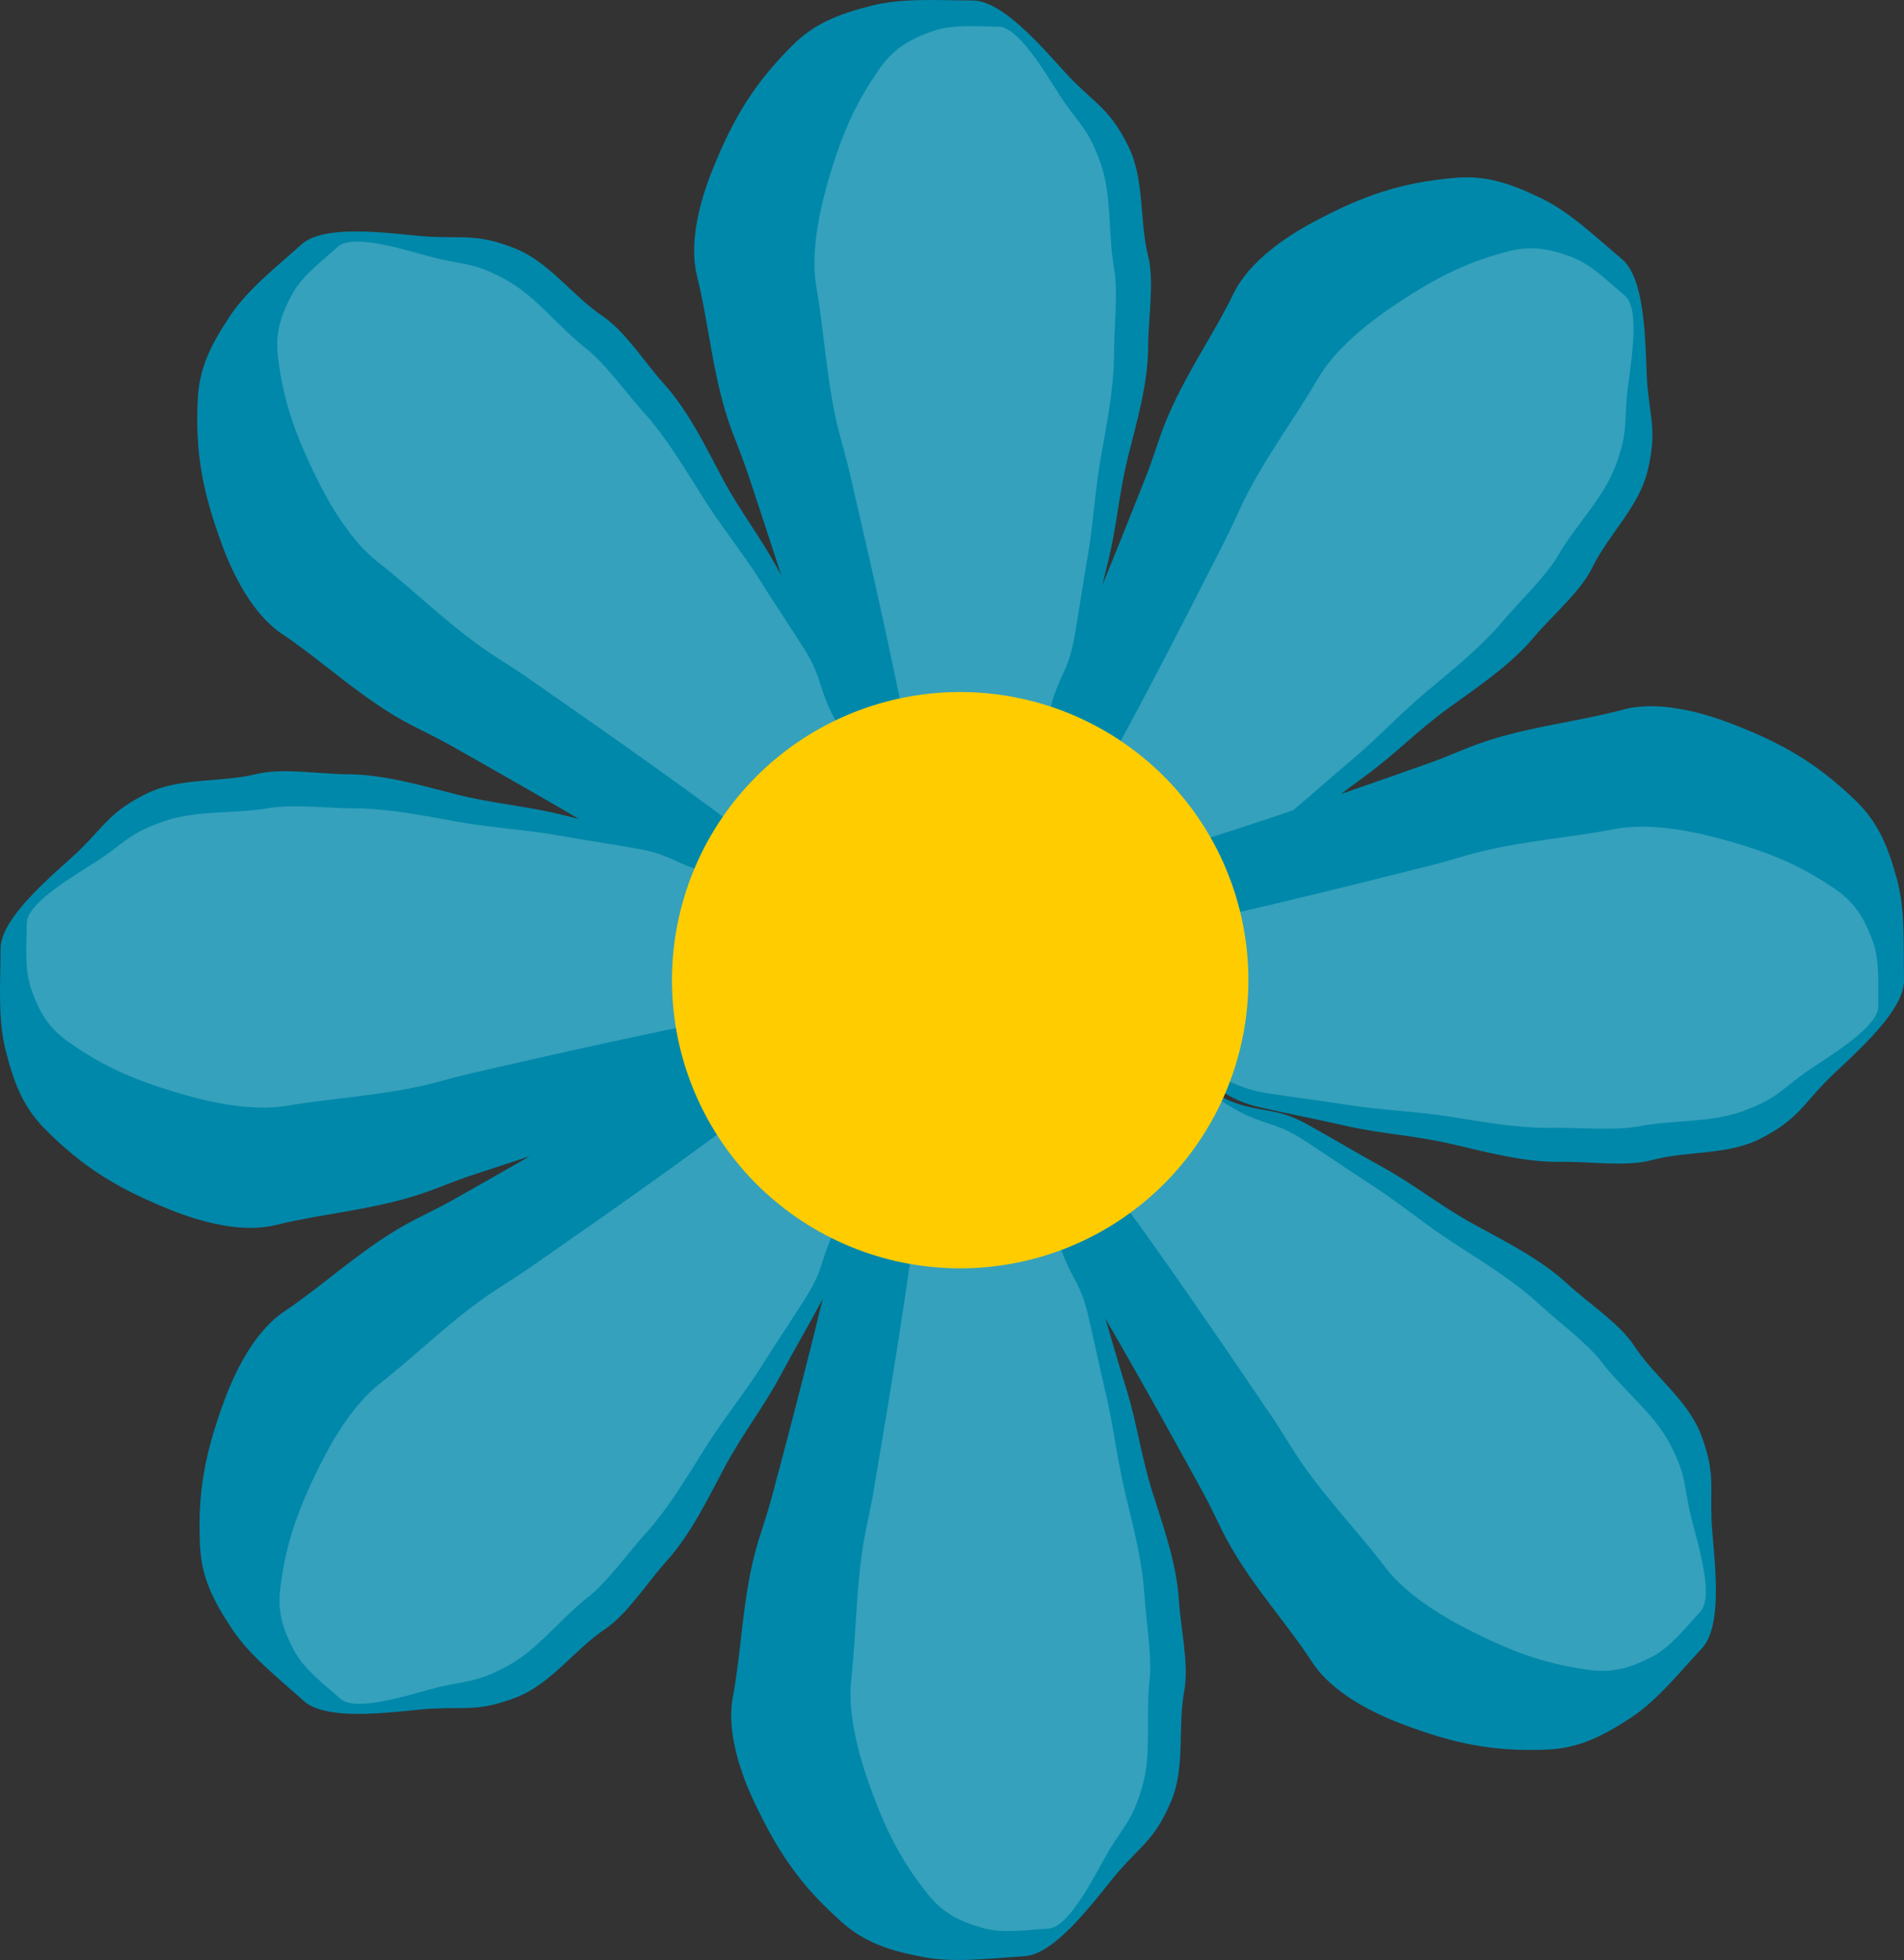 <?xml version="1.0"?><svg width="237.522" height="244.552" xmlns="http://www.w3.org/2000/svg">
 <rect width="100%" height="100%" fill="#333333" stroke="none"/>
 <title>flower</title>

 <g>
  <title>Layer 1</title>
  <g id="layer1">
   <path fill="#0088aa" fill-rule="evenodd" stroke-width="1px" id="path2172" d="m105.087,97.601c-2.384,-9.902 -7.772,-26.441 -11.881,-38.768c-0.563,-1.689 -1.25,-3.335 -1.876,-5.002c-2.406,-6.416 -2.832,-13.206 -4.377,-19.384c-1.073,-4.29 0.461,-9.595 1.876,-13.131c2.684,-6.711 5.311,-10.938 10.005,-15.632c2.705,-2.705 5.652,-3.914 10.004,-5.002c3.827,-0.957 8.302,-0.625 12.506,-0.625c4.204,0 10.005,7.504 12.506,10.005c3.104,3.103 4.679,3.73 6.878,8.129c2.106,4.212 1.367,9.22 2.501,13.756c0.803,3.21 0,7.912 0,11.255c0,4.64 -1.386,9.298 -2.501,13.756c-1.139,4.555 -1.406,8.752 -2.501,13.131c-0.935,3.739 -1.577,6.932 -2.501,10.63c-0.938,3.752 -2.348,4.695 -3.752,7.503c-1.368,2.736 -1.826,6.052 -2.501,8.754c-0.794,3.175 -4.232,3.68 -6.878,5.003c-2.142,1.071 -7.334,-0.271 -8.754,-0.626c-2.585,-0.646 -5.821,-2.578 -8.754,-3.751z"/>
   <path fill="#ffffff" fill-opacity="0.208" fill-rule="evenodd" stroke-width="1px" id="path3146" d="m113.805,95.499c-1.572,-9.358 -5.128,-24.988 -7.839,-36.637c-0.372,-1.597 -0.826,-3.152 -1.238,-4.727c-1.588,-6.063 -1.869,-12.48 -2.889,-18.319c-0.707,-4.054 0.305,-9.067 1.238,-12.409c1.772,-6.342 3.505,-10.337 6.602,-14.773c1.785,-2.557 3.73,-3.699 6.602,-4.727c2.525,-0.904 5.478,-0.591 8.253,-0.591c2.773,0 6.602,7.091 8.252,9.455c2.048,2.933 3.087,3.525 4.539,7.682c1.389,3.981 0.902,8.713 1.65,13c0.53,3.033 0,7.477 0,10.636c0,4.385 -0.915,8.787 -1.65,13c-0.752,4.305 -0.928,8.271 -1.651,12.409c-0.617,3.534 -1.04,6.551 -1.65,10.046c-0.619,3.546 -1.549,4.437 -2.476,7.091c-0.903,2.586 -1.205,5.72 -1.65,8.273c-0.524,3 -2.793,3.477 -4.539,4.727c-1.414,1.012 -4.84,-0.255 -5.777,-0.591c-1.706,-0.611 -3.841,-2.437 -5.777,-3.546z"/>
   <path fill="#0088aa" fill-rule="evenodd" stroke-width="1px" id="path4123" d="m90.966,113.756c-8.41,-5.745 -23.5,-14.397 -34.815,-20.784c-1.551,-0.875 -3.164,-1.634 -4.747,-2.452c-6.088,-3.145 -10.959,-7.894 -16.248,-11.441c-3.673,-2.462 -6.094,-7.426 -7.417,-10.997c-2.51,-6.778 -3.398,-11.675 -3.065,-18.305c0.192,-3.821 1.567,-6.694 4.065,-10.421c2.197,-3.277 5.738,-6.032 8.856,-8.852c3.118,-2.82 12.453,-1.146 15.986,-0.968c4.383,0.22 5.972,-0.372 10.554,1.415c4.387,1.711 7.198,5.921 11.082,8.525c2.748,1.842 5.307,5.868 7.55,8.348c3.112,3.441 5.208,7.826 7.372,11.88c2.211,4.142 4.828,7.435 6.953,11.417c1.815,3.4 3.481,6.199 5.275,9.562c1.821,3.412 1.409,5.057 2.251,8.082c0.82,2.947 2.706,5.714 4.017,8.17c1.541,2.887 -0.671,5.568 -1.746,8.324c-0.871,2.231 -5.621,4.719 -6.912,5.408c-2.351,1.255 -6.047,1.992 -9.009,3.089z"/>
   <path fill="#ffffff" fill-opacity="0.208" fill-rule="evenodd" stroke-width="1px" id="path4125" d="m96.023,106.35c-7.444,-5.886 -20.564,-15.093 -30.389,-21.914c-1.347,-0.935 -2.726,-1.784 -4.089,-2.676c-5.245,-3.432 -9.757,-8.002 -14.43,-11.649c-3.244,-2.532 -5.856,-6.929 -7.406,-10.034c-2.94,-5.892 -4.335,-10.018 -5.013,-15.385c-0.391,-3.094 0.285,-5.245 1.725,-7.934c1.267,-2.365 3.667,-4.113 5.724,-5.974c2.057,-1.86 9.653,0.831 12.462,1.477c3.486,0.802 4.654,0.543 8.519,2.653c3.701,2.02 6.514,5.857 9.944,8.535c2.427,1.895 5.015,5.546 7.135,7.889c2.941,3.252 5.215,7.131 7.496,10.749c2.33,3.697 4.86,6.757 7.1,10.311c1.913,3.034 3.622,5.557 5.514,8.558c1.919,3.045 1.827,4.33 2.92,6.92c1.065,2.523 2.943,5.05 4.325,7.243c1.624,2.577 0.261,4.452 -0.195,6.551c-0.37,1.699 -3.761,3.057 -4.681,3.437c-1.675,0.691 -4.483,0.769 -6.662,1.245z"/>
   <path fill="#0088aa" fill-rule="evenodd" stroke-width="1px" id="path4129" d="m97.572,134.886c-9.909,2.358 -26.461,7.703 -38.799,11.78c-1.691,0.558 -3.338,1.242 -5.007,1.862c-6.423,2.39 -13.213,2.799 -19.395,4.327c-4.293,1.061 -9.594,-0.486 -13.126,-1.91c-6.704,-2.702 -10.925,-5.339 -15.606,-10.045c-2.698,-2.712 -3.899,-5.662 -4.976,-10.018c-0.947,-3.829 -0.604,-8.303 -0.593,-12.507c0.011,-4.204 7.53,-9.985 10.037,-12.48c3.112,-3.095 3.742,-4.669 8.147,-6.857c4.218,-2.095 9.224,-1.343 13.763,-2.465c3.212,-0.794 7.912,0.021 11.255,0.029c4.64,0.012 9.294,1.411 13.75,2.537c4.552,1.15 8.749,1.429 13.124,2.535c3.737,0.945 6.928,1.595 10.623,2.529c3.749,0.948 4.689,2.36 7.494,3.771c2.732,1.375 6.048,1.842 8.747,2.524c3.173,0.802 3.668,4.242 4.985,6.891c1.065,2.145 -0.29,7.334 -0.649,8.753c-0.653,2.583 -2.593,5.814 -3.774,8.744z"/>
   <path fill="#ffffff" fill-opacity="0.208" fill-rule="evenodd" stroke-width="1px" id="path4131" d="m95.493,126.162c-9.362,1.548 -25.001,5.063 -36.657,7.744c-1.598,0.368 -3.154,0.817 -4.731,1.226c-6.068,1.572 -12.485,1.837 -18.326,2.841c-4.056,0.697 -9.067,-0.328 -12.406,-1.271c-6.338,-1.787 -10.328,-3.531 -14.756,-6.64c-2.552,-1.792 -3.689,-3.739 -4.71,-6.614c-0.898,-2.528 -0.577,-5.48 -0.569,-8.254c0.007,-2.774 7.108,-6.583 9.476,-8.228c2.938,-2.04 3.533,-3.078 7.694,-4.518c3.984,-1.38 8.716,-0.88 13.005,-1.617c3.035,-0.522 7.477,0.019 10.636,0.027c4.385,0.012 8.784,0.938 12.996,1.685c4.303,0.762 8.269,0.949 12.405,1.682c3.532,0.627 6.548,1.058 10.041,1.677c3.544,0.628 4.433,1.561 7.085,2.494c2.583,0.91 5.717,1.22 8.269,1.672c2.999,0.532 3.47,2.802 4.715,4.551c1.008,1.416 -0.268,4.839 -0.606,5.775c-0.615,1.705 -2.447,3.835 -3.561,5.768z"/>
   <path fill="#0088aa" fill-rule="evenodd" stroke-width="1px" id="path4135" d="m127.204,96.626c4.539,-9.118 11.041,-25.251 15.816,-37.335c0.655,-1.656 1.186,-3.359 1.779,-5.038c2.28,-6.462 6.318,-11.937 9.105,-17.663c1.936,-3.976 6.521,-7.054 9.878,-8.854c6.37,-3.416 11.099,-4.966 17.711,-5.545c3.812,-0.334 6.846,0.634 10.88,2.598c3.547,1.727 6.762,4.857 9.982,7.559c3.22,2.702 2.842,12.179 3.15,15.702c0.383,4.372 1.187,5.865 0.045,10.648c-1.094,4.58 -4.879,7.942 -6.926,12.146c-1.448,2.975 -5.086,6.061 -7.234,8.622c-2.983,3.555 -7.039,6.232 -10.758,8.931c-3.8,2.757 -6.703,5.801 -10.356,8.452c-3.12,2.264 -5.664,4.297 -8.749,6.536c-3.13,2.271 -4.816,2.088 -7.697,3.337c-2.806,1.216 -5.289,3.463 -7.543,5.098c-2.648,1.923 -5.607,0.099 -8.484,-0.588c-2.329,-0.557 -5.445,-4.921 -6.304,-6.106c-1.565,-2.157 -2.802,-5.717 -4.295,-8.501z"/>
   <path fill="#ffffff" fill-opacity="0.208" fill-rule="evenodd" stroke-width="1px" id="path4137" d="m135.234,100.62c4.81,-8.18 12.132,-22.438 17.542,-33.105c0.742,-1.462 1.394,-2.945 2.09,-4.417c2.681,-5.666 6.59,-10.762 9.562,-15.89c2.064,-3.561 6.061,-6.751 8.924,-8.711c5.434,-3.72 9.329,-5.667 14.553,-7.074c3.011,-0.811 5.235,-0.437 8.096,0.622c2.516,0.93 4.577,3.068 6.702,4.851c2.125,1.783 0.5,9.676 0.245,12.547c-0.316,3.563 0.099,4.685 -1.461,8.802c-1.493,3.943 -4.909,7.255 -7.091,11.02c-1.544,2.664 -4.806,5.728 -6.837,8.148c-2.818,3.359 -6.348,6.143 -9.62,8.898c-3.342,2.815 -6.027,5.74 -9.24,8.446c-2.744,2.311 -5.008,4.35 -7.722,6.635c-2.753,2.318 -4.038,2.403 -6.454,3.841c-2.353,1.401 -4.599,3.607 -6.582,5.277c-2.33,1.962 -4.374,0.869 -6.515,0.704c-1.734,-0.133 -3.544,-3.306 -4.046,-4.166c-0.914,-1.564 -1.376,-4.335 -2.146,-6.429z"/>
   <path fill="#0088aa" fill-rule="evenodd" stroke-width="1px" id="path4141" d="m139.693,107.829c9.857,-2.565 26.294,-8.257 38.543,-12.592c1.679,-0.594 3.311,-1.312 4.967,-1.968c6.371,-2.524 13.151,-3.075 19.3,-4.733c4.27,-1.151 9.602,0.285 13.164,1.634c6.759,2.56 11.034,5.108 15.813,9.715c2.755,2.655 4.018,5.579 5.186,9.911c1.027,3.809 0.778,8.289 0.855,12.492c0.078,4.203 -7.318,10.141 -9.772,12.688c-3.046,3.16 -3.644,4.747 -8.001,7.027c-4.173,2.183 -9.193,1.536 -13.708,2.754c-3.195,0.861 -7.911,0.145 -11.253,0.207c-4.64,0.085 -9.322,-1.215 -13.801,-2.248c-4.575,-1.054 -8.776,-1.245 -13.174,-2.259c-3.756,-0.866 -6.96,-1.449 -10.675,-2.305c-3.768,-0.869 -4.737,-2.261 -7.571,-3.613c-2.76,-1.317 -6.085,-1.714 -8.798,-2.339c-3.19,-0.736 -3.757,-4.164 -5.129,-6.785c-1.11,-2.122 0.136,-7.338 0.465,-8.764c0.598,-2.597 2.471,-5.868 3.589,-8.822z"/>
   <path fill="#ffffff" fill-opacity="0.208" fill-rule="evenodd" stroke-width="1px" id="path4143" d="m141.955,116.507c9.327,-1.744 24.889,-5.587 36.486,-8.512c1.59,-0.401 3.136,-0.883 4.704,-1.325c6.033,-1.699 12.444,-2.099 18.262,-3.225c4.041,-0.782 9.072,0.137 12.43,1.009c6.374,1.654 10.4,3.314 14.892,6.329c2.59,1.738 3.768,3.661 4.849,6.514c0.95,2.508 0.691,5.466 0.742,8.24c0.051,2.773 -6.968,6.731 -9.301,8.425c-2.895,2.101 -3.467,3.152 -7.597,4.679c-3.954,1.463 -8.695,1.063 -12.968,1.89c-3.023,0.585 -7.476,0.137 -10.634,0.196c-4.385,0.08 -8.803,-0.753 -13.029,-1.411c-4.318,-0.672 -8.287,-0.776 -12.437,-1.422c-3.545,-0.552 -6.57,-0.92 -10.075,-1.465c-3.556,-0.554 -4.465,-1.468 -7.135,-2.345c-2.602,-0.855 -5.741,-1.099 -8.302,-1.498c-3.01,-0.468 -3.528,-2.728 -4.81,-4.451c-1.038,-1.395 0.166,-4.844 0.484,-5.787c0.58,-1.716 2.366,-3.885 3.439,-5.841z"/>
   <path fill="#0088aa" fill-rule="evenodd" stroke-width="1px" id="path4165" d="m105.743,147.682c-1.787,10.027 -6.178,26.858 -9.543,39.408c-0.461,1.72 -1.049,3.404 -1.574,5.106c-2.019,6.548 -2.039,13.351 -3.212,19.611c-0.814,4.346 1.034,9.55 2.657,12.995c3.08,6.539 5.955,10.602 10.921,15.007c2.862,2.539 5.876,3.57 10.285,4.396c3.878,0.726 8.325,0.128 12.521,-0.123c4.196,-0.251 9.539,-8.088 11.886,-10.734c2.913,-3.283 4.448,-4.003 6.381,-8.525c1.85,-4.33 0.813,-9.285 1.675,-13.881c0.609,-3.252 -0.473,-7.898 -0.673,-11.235c-0.277,-4.632 -1.939,-9.199 -3.318,-13.583c-1.409,-4.478 -1.927,-8.652 -3.281,-12.958c-1.156,-3.676 -1.988,-6.825 -3.132,-10.461c-1.16,-3.689 -2.623,-4.547 -4.193,-7.266c-1.529,-2.65 -2.184,-5.933 -3.019,-8.589c-0.982,-3.122 -4.445,-3.42 -7.165,-4.583c-2.202,-0.941 -7.305,0.708 -8.701,1.147c-2.542,0.8 -5.657,2.922 -8.515,4.268z"/>
   <path fill="#ffffff" fill-opacity="0.208" fill-rule="evenodd" stroke-width="1px" id="path4167" d="m114.572,149.259c-1.011,9.435 -3.627,25.249 -5.637,37.04c-0.276,1.616 -0.636,3.195 -0.954,4.793c-1.222,6.147 -1.12,12.569 -1.789,18.458c-0.464,4.089 0.846,9.033 1.977,12.313c2.147,6.225 4.116,10.11 7.473,14.352c1.934,2.446 3.944,3.47 6.872,4.325c2.575,0.752 5.504,0.263 8.273,0.097c2.769,-0.166 6.167,-7.473 7.673,-9.931c1.869,-3.05 2.871,-3.703 4.072,-7.939c1.149,-4.057 0.38,-8.752 0.871,-13.076c0.347,-3.059 -0.447,-7.464 -0.635,-10.617c-0.262,-4.377 -1.439,-8.717 -2.424,-12.879c-1.008,-4.252 -1.421,-8.201 -2.389,-12.288c-0.827,-3.491 -1.43,-6.477 -2.248,-9.929c-0.829,-3.503 -1.811,-4.337 -2.894,-6.931c-1.056,-2.527 -1.545,-5.638 -2.142,-8.159c-0.702,-2.964 -2.996,-3.305 -4.813,-4.448c-1.472,-0.926 -4.816,0.544 -5.731,0.935c-1.667,0.711 -3.689,2.662 -5.555,3.884z"/>
   <path fill="#0088aa" fill-rule="evenodd" stroke-width="1px" id="path4171" d="m91.251,128.97c-8.41,5.746 -23.5,14.398 -34.815,20.784c-1.551,0.876 -3.164,1.635 -4.747,2.452c-6.088,3.145 -10.959,7.894 -16.248,11.441c-3.673,2.462 -6.094,7.425 -7.417,10.997c-2.51,6.778 -3.398,11.675 -3.065,18.305c0.192,3.821 1.567,6.694 4.065,10.42c2.197,3.277 5.738,6.033 8.856,8.853c3.118,2.819 12.453,1.145 15.986,0.968c4.383,-0.22 5.972,0.372 10.554,-1.415c4.387,-1.712 7.198,-5.922 11.082,-8.525c2.748,-1.843 5.307,-5.868 7.55,-8.348c3.112,-3.441 5.208,-7.826 7.372,-11.88c2.211,-4.143 4.828,-7.435 6.953,-11.417c1.815,-3.4 3.48,-6.199 5.275,-9.562c1.821,-3.411 1.408,-5.057 2.25,-8.081c0.821,-2.947 2.706,-5.714 4.017,-8.171c1.541,-2.887 -0.671,-5.567 -1.746,-8.323c-0.87,-2.231 -5.621,-4.719 -6.912,-5.408c-2.351,-1.255 -6.047,-1.993 -9.009,-3.09z"/>
   <path fill="#ffffff" fill-opacity="0.208" fill-rule="evenodd" stroke-width="1px" id="path4173" d="m96.308,136.377c-7.444,5.886 -20.564,15.093 -30.389,21.914c-1.347,0.935 -2.726,1.784 -4.089,2.676c-5.245,3.432 -9.757,8.002 -14.43,11.649c-3.244,2.532 -5.856,6.929 -7.406,10.034c-2.94,5.892 -4.334,10.017 -5.013,15.385c-0.391,3.093 0.285,5.245 1.725,7.934c1.266,2.365 3.667,4.113 5.724,5.974c2.057,1.86 9.653,-0.831 12.462,-1.477c3.486,-0.802 4.654,-0.544 8.519,-2.653c3.701,-2.02 6.514,-5.857 9.944,-8.535c2.427,-1.895 5.015,-5.546 7.135,-7.889c2.941,-3.252 5.215,-7.13 7.496,-10.749c2.33,-3.696 4.86,-6.757 7.1,-10.311c1.913,-3.034 3.623,-5.556 5.514,-8.557c1.92,-3.045 1.828,-4.33 2.921,-6.92c1.064,-2.523 2.943,-5.05 4.325,-7.243c1.624,-2.577 0.261,-4.452 -0.196,-6.55c-0.369,-1.699 -3.761,-3.057 -4.681,-3.437c-1.674,-0.691 -4.483,-0.769 -6.662,-1.245z"/>
   <path fill="#0088aa" fill-rule="evenodd" stroke-width="1px" id="path4177" d="m129.766,151.22c5.64,8.481 14.103,23.677 20.348,35.072c0.856,1.562 1.595,3.185 2.392,4.777c3.069,6.127 7.757,11.056 11.237,16.39c2.417,3.703 7.349,6.186 10.904,7.553c6.746,2.595 11.632,3.544 18.265,3.294c3.823,-0.145 6.713,-1.483 10.471,-3.935c3.303,-2.155 6.103,-5.662 8.962,-8.745c2.858,-3.082 1.301,-12.438 1.167,-15.972c-0.165,-4.386 0.447,-5.967 -1.283,-10.571c-1.656,-4.408 -5.831,-7.271 -8.386,-11.188c-1.808,-2.771 -5.802,-5.379 -8.253,-7.653c-3.402,-3.155 -7.76,-5.305 -11.787,-7.52c-4.115,-2.262 -7.374,-4.92 -11.329,-7.094c-3.378,-1.857 -6.155,-3.558 -9.495,-5.394c-3.389,-1.864 -5.039,-1.472 -8.053,-2.352c-2.937,-0.857 -5.68,-2.776 -8.12,-4.118c-2.868,-1.577 -5.576,0.601 -8.345,1.642c-2.242,0.842 -4.789,5.561 -5.494,6.844c-1.284,2.335 -2.067,6.022 -3.201,8.97z"/>
   <path fill="#ffffff" fill-opacity="0.208" fill-rule="evenodd" stroke-width="1px" id="path4179" d="m137.235,146.256c5.792,7.516 14.835,20.751 21.533,30.66c0.918,1.358 1.75,2.748 2.625,4.122c3.366,5.287 7.88,9.857 11.468,14.574c2.491,3.276 6.855,5.942 9.94,7.53c5.855,3.014 9.963,4.46 15.322,5.205c3.088,0.429 5.248,-0.22 7.955,-1.627c2.38,-1.237 4.158,-3.615 6.045,-5.649c1.886,-2.034 -0.711,-9.663 -1.322,-12.48c-0.758,-3.496 -0.485,-4.661 -2.546,-8.551c-1.974,-3.726 -5.776,-6.586 -8.41,-10.05c-1.864,-2.451 -5.483,-5.084 -7.799,-7.233c-3.216,-2.981 -7.065,-5.304 -10.655,-7.629c-3.667,-2.376 -6.696,-4.944 -10.221,-7.228c-3.011,-1.95 -5.511,-3.692 -8.488,-5.62c-3.021,-1.958 -4.307,-1.882 -6.883,-3.007c-2.51,-1.096 -5.014,-3.006 -7.189,-4.415c-2.556,-1.656 -4.448,-0.316 -6.552,0.114c-1.703,0.348 -3.104,3.722 -3.495,4.637c-0.712,1.666 -0.825,4.474 -1.328,6.647z"/>
   <path fill="#ffcc00" d="m155.735,122.3a35.954,35.954 0 1 1 -71.908,0a35.954,35.954 0 1 1 71.908,0z" id="path2166"/>
  </g>
 </g>
</svg>